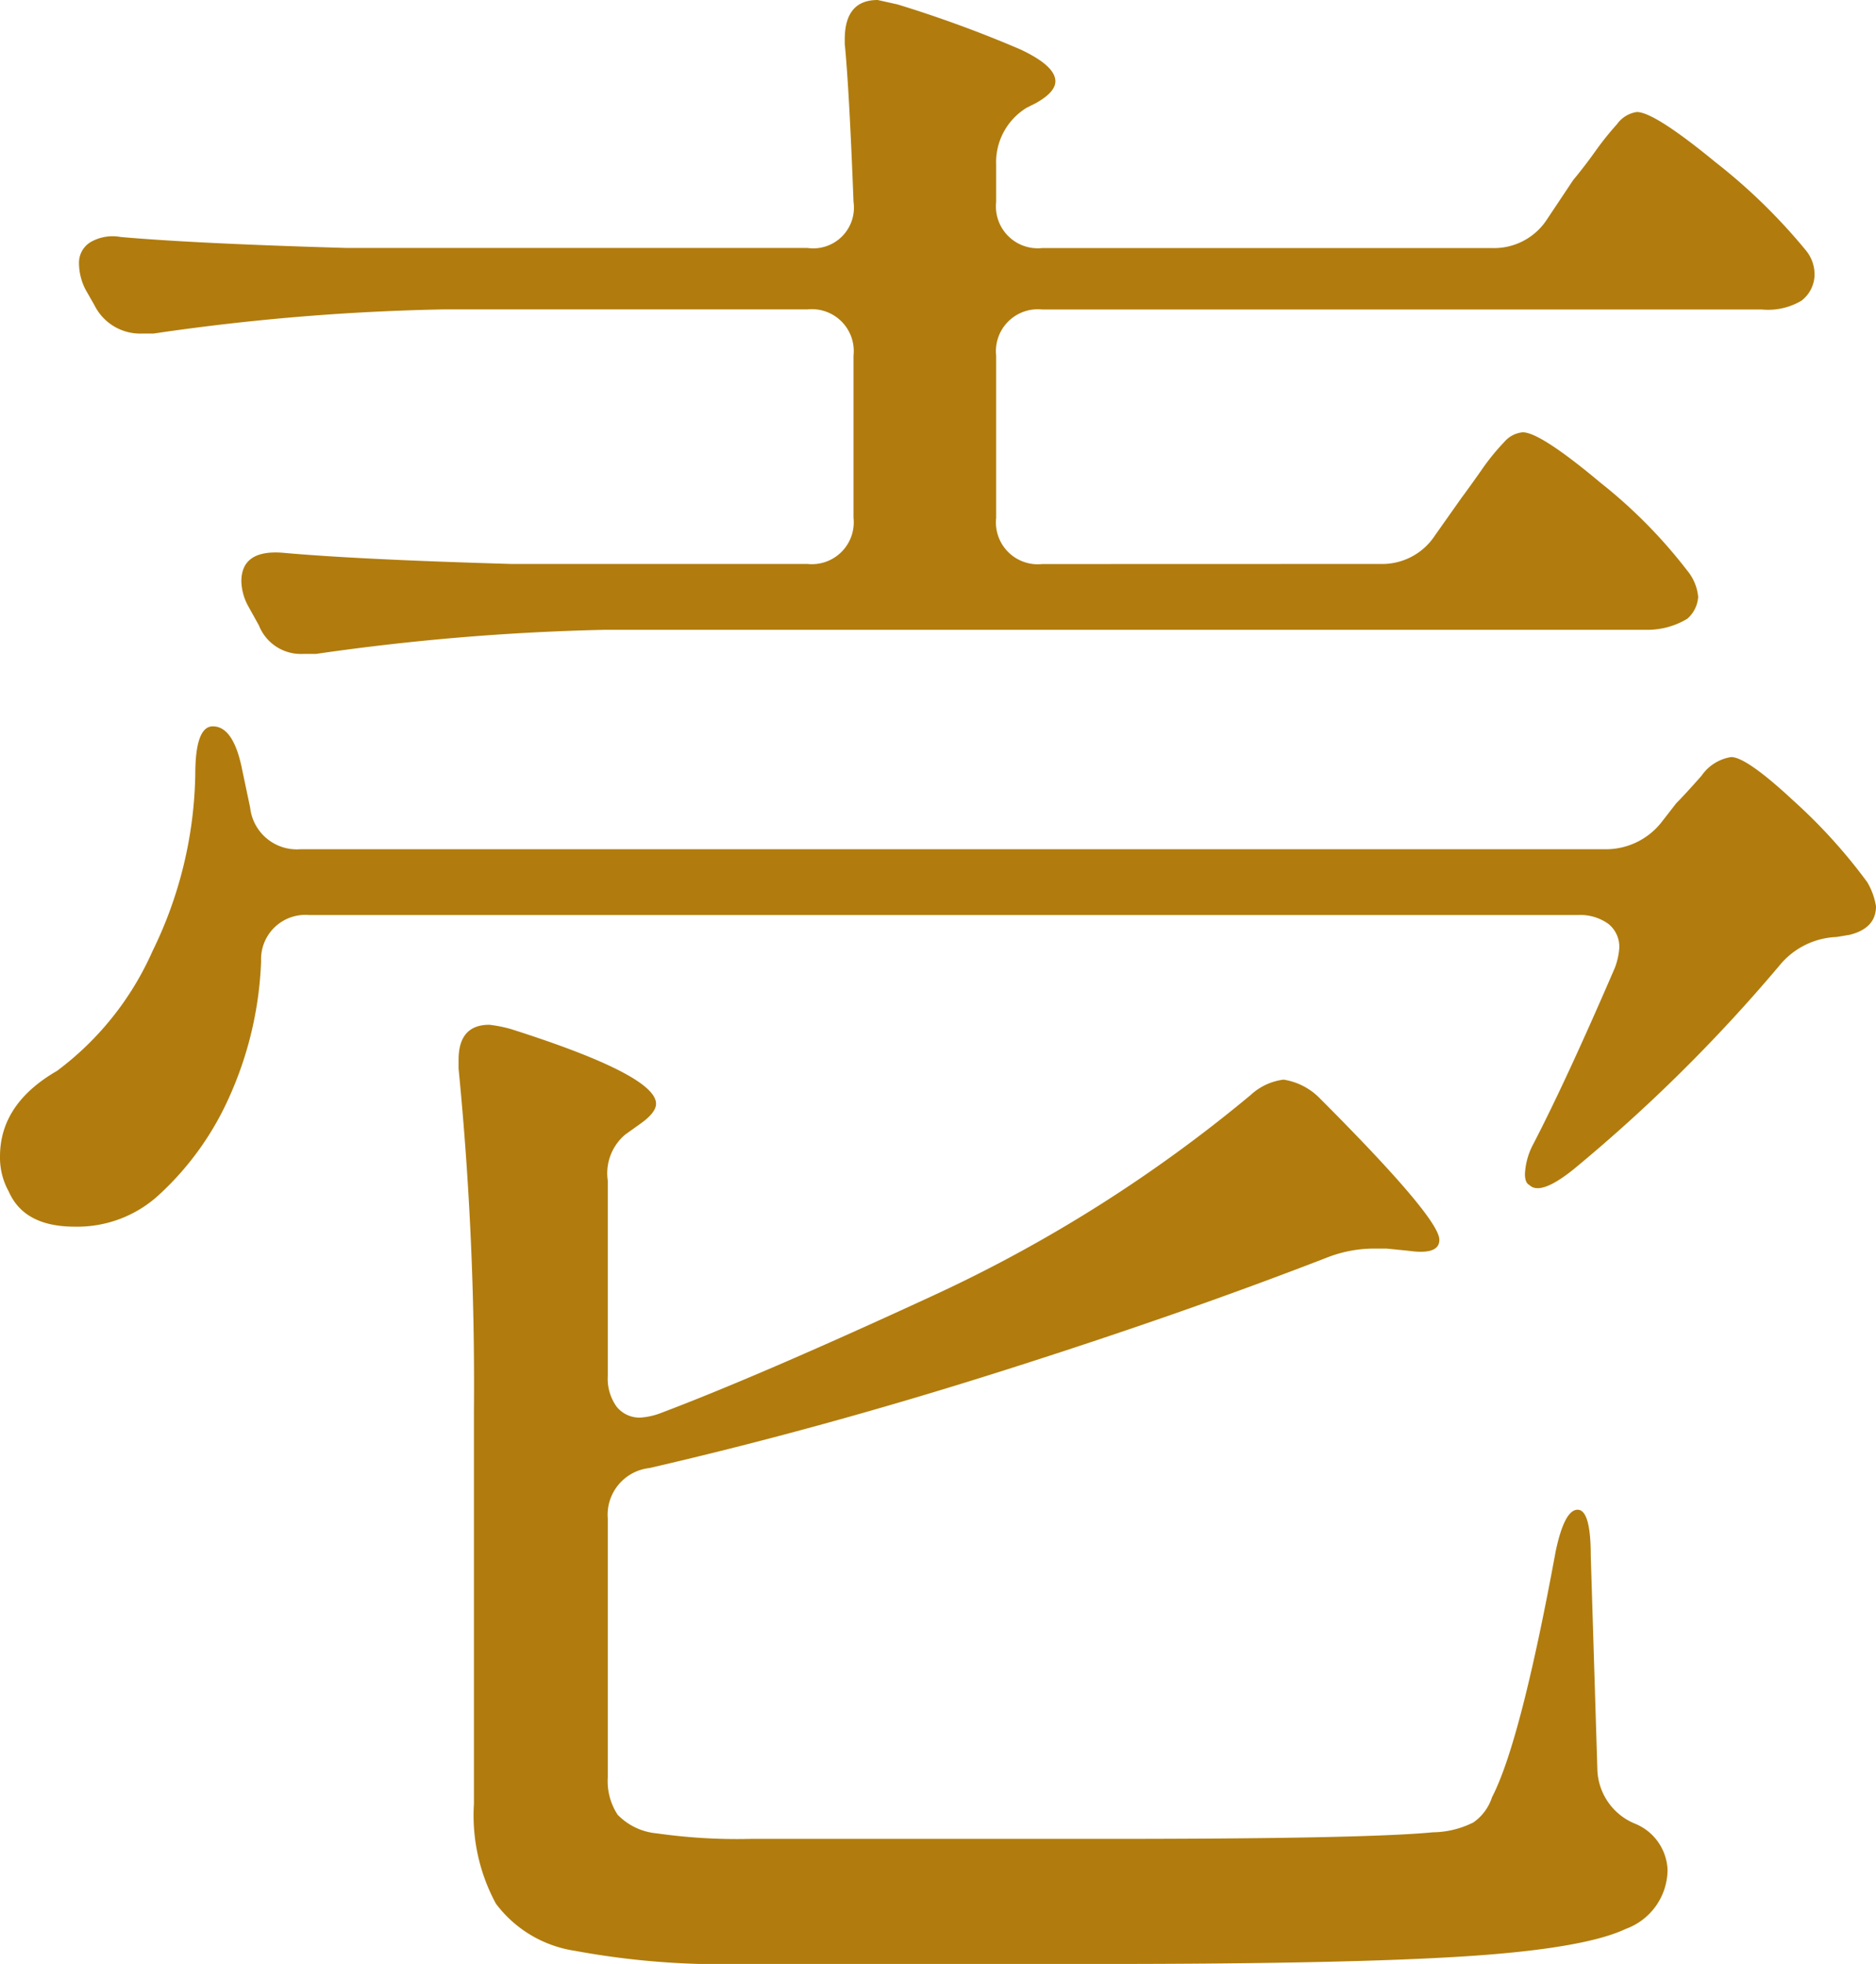 <svg xmlns="http://www.w3.org/2000/svg" width="94.05" height="98.45" viewBox="0 0 94.05 98.45">
  <path id="壱" d="M77.44,64.09a3.161,3.161,0,0,0,2.75-1.43l1.32-1.87q.33-.44.99-1.375a11.257,11.257,0,0,1,1.155-1.43,1.389,1.389,0,0,1,.935-.495q.88,0,3.9,2.53a25.145,25.145,0,0,1,4.345,4.4,2.421,2.421,0,0,1,.55,1.32,1.585,1.585,0,0,1-.55,1.1,3.863,3.863,0,0,1-2.09.55H38.61A118.489,118.489,0,0,0,24.09,68.6h-.66a2.261,2.261,0,0,1-2.2-1.43l-.55-.99a2.738,2.738,0,0,1-.33-1.21q0-1.65,2.2-1.43,3.74.33,11.33.55H48.73a2.1,2.1,0,0,0,2.31-2.31V53.64a2.1,2.1,0,0,0-2.31-2.31H30.47a113.964,113.964,0,0,0-14.52,1.21H15.4a2.563,2.563,0,0,1-2.42-1.43l-.44-.77a2.929,2.929,0,0,1-.33-1.32,1.211,1.211,0,0,1,.55-1.045A2.213,2.213,0,0,1,14.3,47.7q3.74.33,11.33.55h23.1a2.042,2.042,0,0,0,2.31-2.31q-.22-5.72-.44-7.92V37.8q0-1.98,1.65-1.98l.99.22a60.78,60.78,0,0,1,6.16,2.255q1.76.825,1.76,1.6,0,.55-.99,1.1l-.44.22a3.2,3.2,0,0,0-1.54,2.86v1.87a2.1,2.1,0,0,0,2.31,2.31H83.05a3.161,3.161,0,0,0,2.75-1.43l1.32-1.98q.55-.66,1.1-1.43a15.032,15.032,0,0,1,1.1-1.375,1.482,1.482,0,0,1,.99-.605q.88,0,3.96,2.53a28.791,28.791,0,0,1,4.51,4.4,1.893,1.893,0,0,1,.44,1.21,1.666,1.666,0,0,1-.66,1.32,3.281,3.281,0,0,1-1.98.44H60.5a2.1,2.1,0,0,0-2.31,2.31v8.14a2.1,2.1,0,0,0,2.31,2.31ZM89.21,84.33a3.491,3.491,0,0,0,.22-.99,1.465,1.465,0,0,0-.55-1.21,2.406,2.406,0,0,0-1.54-.44H23.76A2.221,2.221,0,0,0,21.34,84a18.177,18.177,0,0,1-1.65,6.93,14.833,14.833,0,0,1-3.41,4.73,6.041,6.041,0,0,1-4.29,1.65q-2.53,0-3.3-1.76a3.484,3.484,0,0,1-.44-1.76q0-2.64,2.86-4.29a15.106,15.106,0,0,0,4.785-6A20.866,20.866,0,0,0,18.04,74.65q0-2.42.88-2.42.99,0,1.43,1.98l.44,2.09a2.355,2.355,0,0,0,2.53,2.09H88.66a3.547,3.547,0,0,0,2.86-1.32l.77-.99q.44-.44,1.265-1.375a2.211,2.211,0,0,1,1.485-.935q.77,0,3.135,2.2a27.115,27.115,0,0,1,3.685,4.07,3.46,3.46,0,0,1,.44,1.21q0,1.1-1.32,1.43l-.66.11a3.884,3.884,0,0,0-2.86,1.43A80.347,80.347,0,0,1,87.12,94.45q-1.65,1.32-2.2.77-.22-.11-.22-.55a3.545,3.545,0,0,1,.44-1.54Q86.79,89.94,89.21,84.33ZM39.6,92.69A2.536,2.536,0,0,0,38.72,95v9.79a2.406,2.406,0,0,0,.44,1.54,1.465,1.465,0,0,0,1.21.55,3.492,3.492,0,0,0,.99-.22q4.95-1.87,13.53-5.83A72,72,0,0,0,70.95,90.71a2.956,2.956,0,0,1,1.65-.77,3.228,3.228,0,0,1,1.76.88q6.05,6.05,6.05,7.15,0,.77-1.54.55l-1.1-.11H77a6.5,6.5,0,0,0-2.2.44q-7.37,2.86-16.39,5.72t-17.6,4.84a2.355,2.355,0,0,0-2.09,2.53v12.98a3.067,3.067,0,0,0,.495,1.87,3.125,3.125,0,0,0,1.98.935A28.371,28.371,0,0,0,45.87,128H63.69q12.98,0,16.39-.33a4.66,4.66,0,0,0,2.035-.495,2.453,2.453,0,0,0,.935-1.265q1.43-2.75,3.19-12.32.44-2.09,1.1-2.09t.66,2.31l.33,10.67a3.032,3.032,0,0,0,1.87,2.75,2.615,2.615,0,0,1,1.65,2.31,3.172,3.172,0,0,1-2.09,2.97q-2.09.99-8.03,1.375t-18.26.385H45.54a40.479,40.479,0,0,1-8.47-.66,6.075,6.075,0,0,1-3.96-2.365,9.3,9.3,0,0,1-1.1-5V106.55a161.444,161.444,0,0,0-.77-17.16v-.44q0-1.76,1.54-1.76a6.614,6.614,0,0,1,1.1.22q7.26,2.31,7.26,3.74,0,.44-.77.99Z" transform="translate(-8.25 -35.82)" fill="#b17c0d"/>
</svg>
